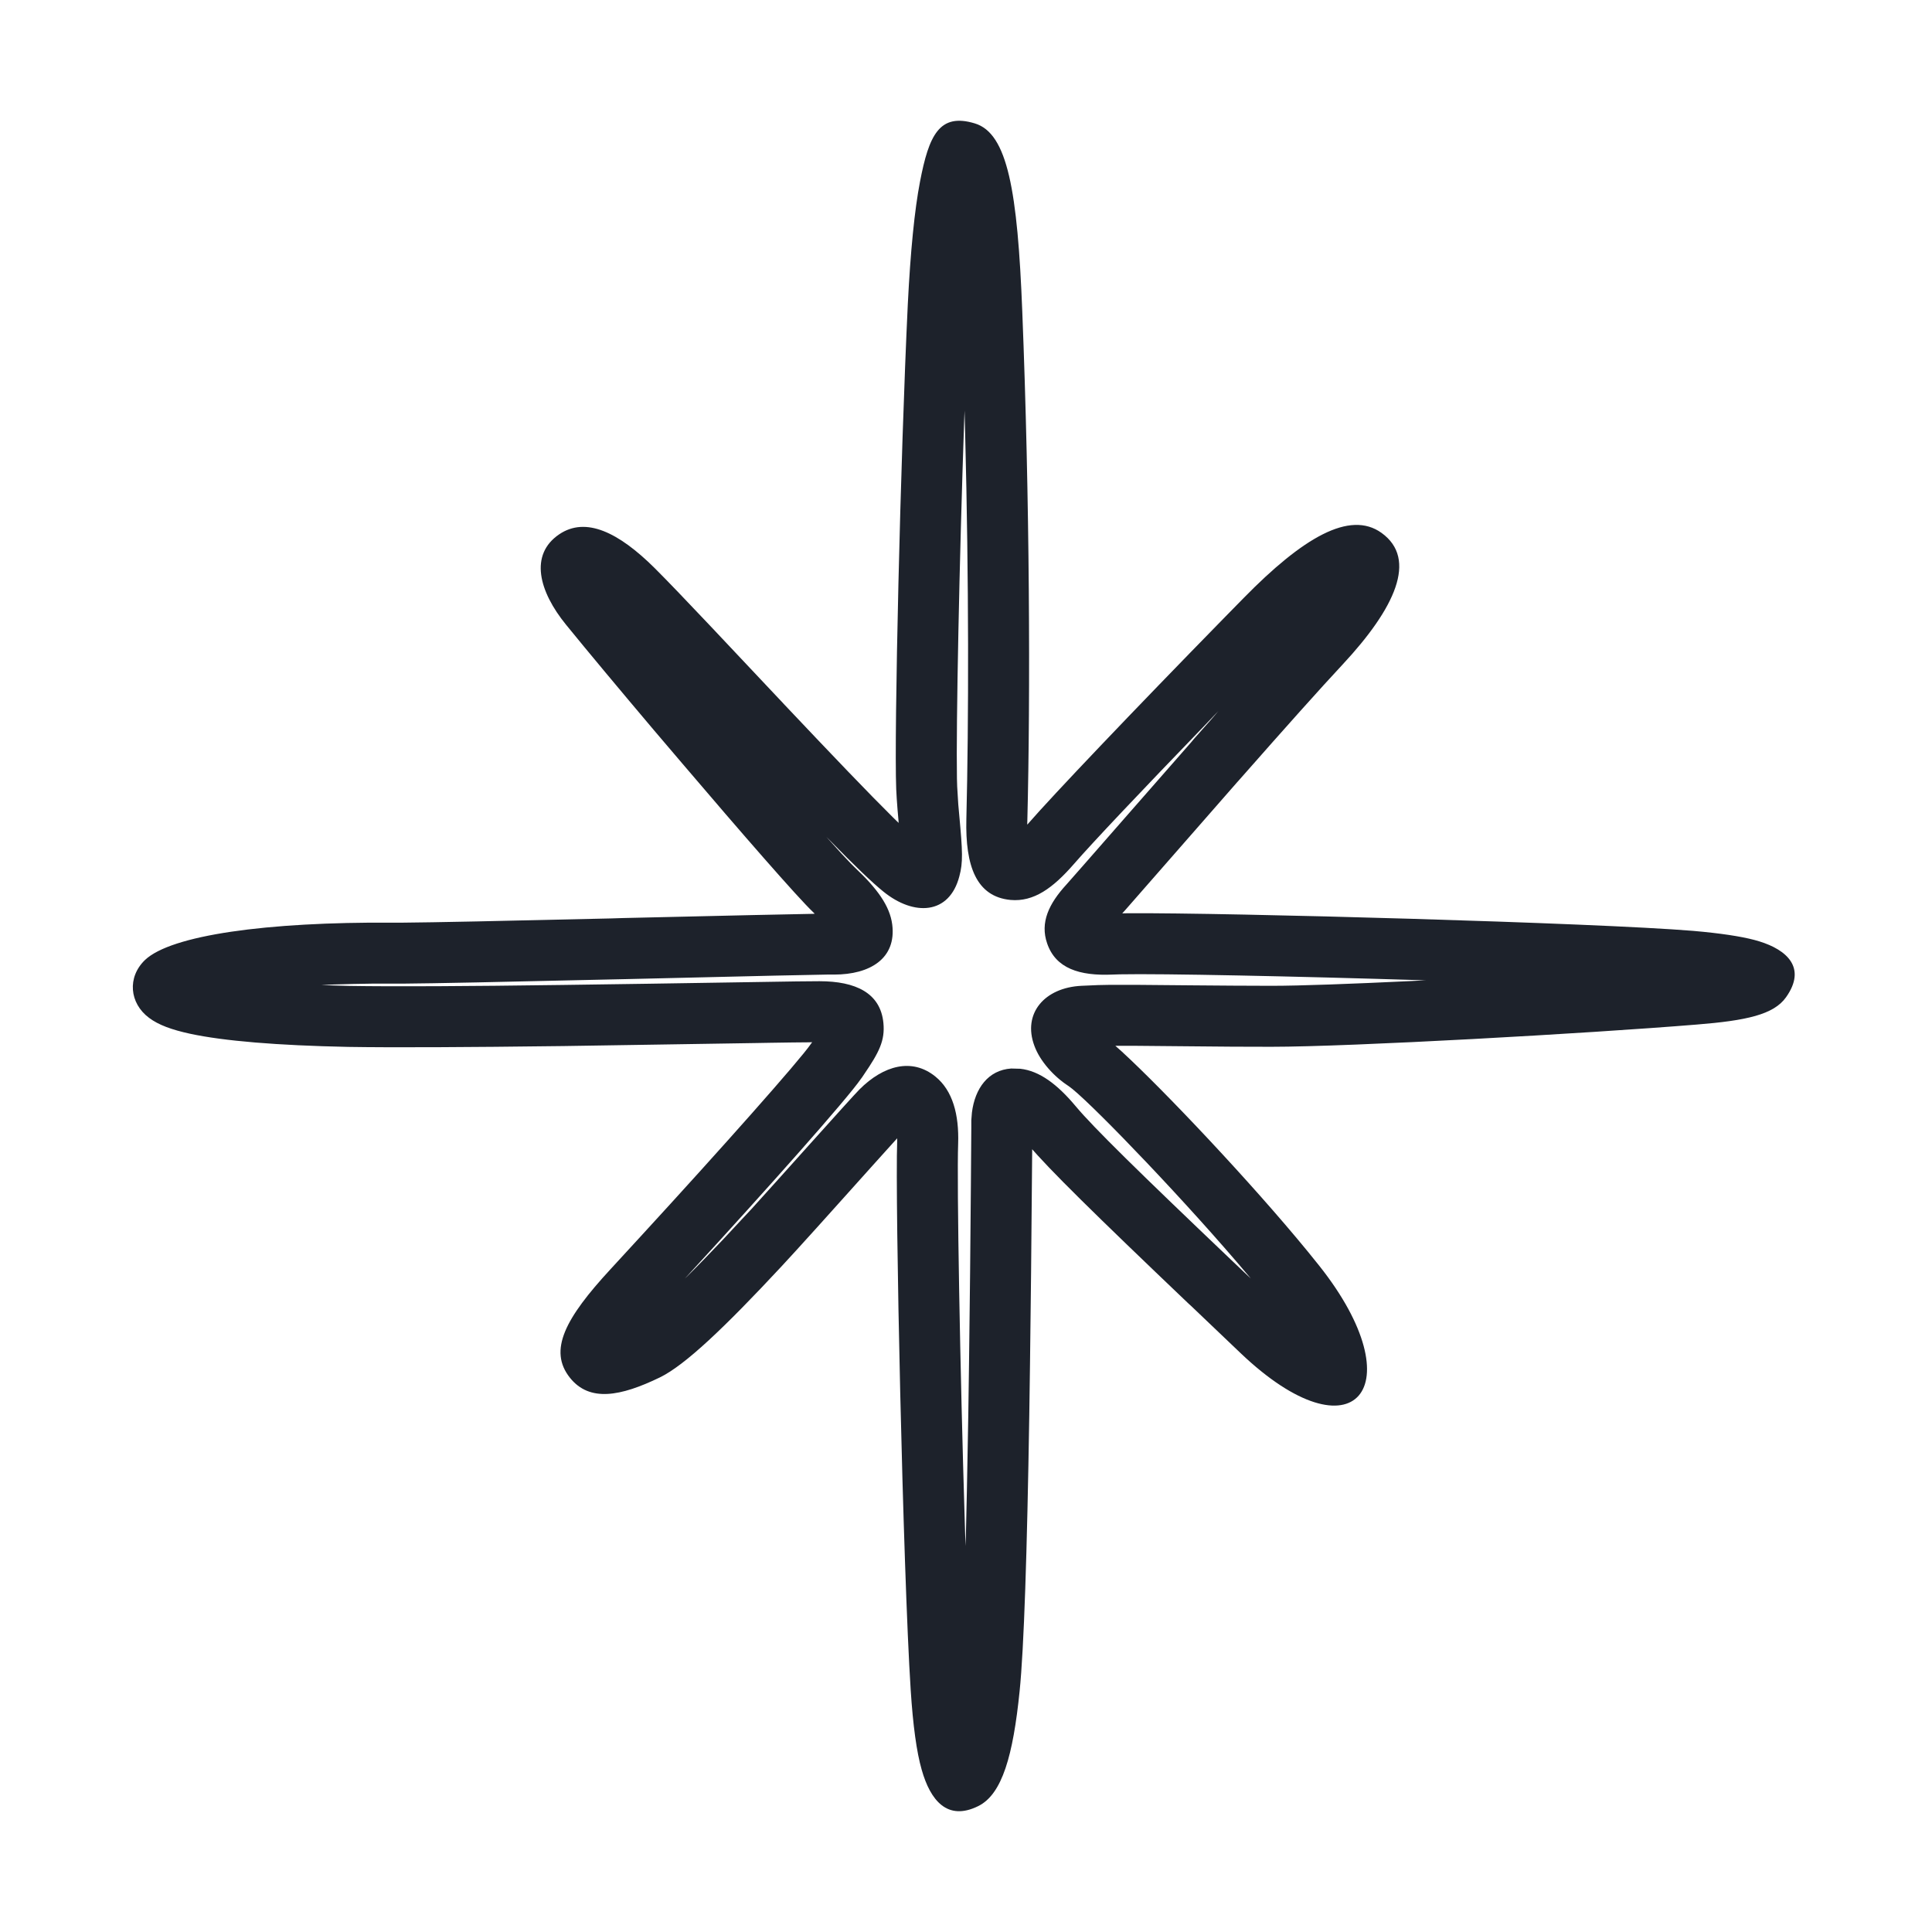 <?xml version="1.0" encoding="UTF-8"?>
<svg width="16px" height="16px" viewBox="0 0 16 16" version="1.1" xmlns="http://www.w3.org/2000/svg" xmlns:xlink="http://www.w3.org/1999/xlink">
    <title>Icon/Brand/Energy</title>
    <g id="Icon/Brand/Energy" stroke="none" stroke-width="1" fill="none" fill-rule="evenodd">
        <path d="M7.411,9.448 C7.232,9.645 6.754,10.181 6.595,10.354 C6.533,10.422 6.533,10.422 6.47,10.49 C5.995,11 5.672,11.306 5.465,11.407 C5.139,11.565 4.882,11.613 4.72,11.41 C4.539,11.183 4.681,10.917 5.057,10.51 L5.307,10.238 C5.974,9.512 6.618,8.787 6.715,8.646 L6.726,8.631 L6.696,8.632 C6.621,8.632 6.517,8.634 6.375,8.636 L6.262,8.638 C6.174,8.639 5.569,8.649 5.371,8.652 C5.113,8.656 4.884,8.66 4.666,8.663 C3.857,8.673 3.26,8.676 2.884,8.67 C2.295,8.658 1.853,8.621 1.574,8.561 C1.422,8.528 1.312,8.488 1.234,8.429 C1.072,8.308 1.052,8.093 1.201,7.95 C1.417,7.745 2.206,7.634 3.253,7.641 L3.34,7.641 C3.584,7.639 4.124,7.628 5.061,7.606 C5.108,7.605 5.108,7.605 5.155,7.603 C6.148,7.58 6.539,7.571 6.733,7.568 L6.747,7.567 L6.735,7.555 C6.606,7.433 6.136,6.893 5.654,6.327 L5.413,6.044 C5.135,5.715 4.871,5.399 4.688,5.174 C4.463,4.898 4.382,4.594 4.631,4.425 C4.851,4.276 5.123,4.408 5.422,4.705 C5.527,4.81 5.672,4.961 5.878,5.179 C6.001,5.309 6.488,5.827 6.469,5.806 C6.481,5.819 6.481,5.819 6.493,5.832 C6.903,6.266 7.196,6.572 7.393,6.767 L7.442,6.815 L7.441,6.796 C7.438,6.766 7.437,6.756 7.436,6.738 L7.433,6.704 C7.428,6.639 7.424,6.585 7.422,6.534 C7.404,6.077 7.457,3.792 7.518,2.52 C7.54,2.081 7.574,1.738 7.619,1.505 C7.693,1.119 7.78,0.933 8.073,1.022 C8.345,1.104 8.427,1.583 8.466,2.578 C8.528,4.131 8.534,5.755 8.508,6.796 L8.507,6.829 L8.513,6.823 C8.721,6.584 9.371,5.901 10.143,5.112 L10.299,4.953 C10.789,4.453 11.178,4.224 11.441,4.413 C11.743,4.63 11.552,5.038 11.12,5.502 C10.937,5.698 10.65,6.019 10.269,6.452 C10.256,6.467 10.256,6.467 10.243,6.481 C10.083,6.663 9.551,7.272 9.316,7.54 L9.294,7.564 L9.343,7.563 C10.169,7.558 13.212,7.642 14.021,7.709 L14.107,7.717 C14.314,7.738 14.467,7.764 14.57,7.796 C14.797,7.866 14.965,8.014 14.791,8.259 C14.689,8.403 14.462,8.452 14.051,8.485 C13.146,8.559 11.19,8.669 10.529,8.669 C10.306,8.669 10.115,8.668 9.849,8.665 C9.657,8.663 9.516,8.662 9.408,8.661 L9.237,8.661 L9.292,8.71 C9.644,9.034 10.363,9.794 10.83,10.364 L10.926,10.483 C11.724,11.489 11.215,12.103 10.273,11.205 C10.19,11.125 10.071,11.013 9.864,10.815 C9.854,10.806 9.854,10.806 9.844,10.797 C9.064,10.053 8.687,9.683 8.522,9.487 L8.548,9.517 L8.548,9.537 C8.546,9.776 8.543,10.149 8.539,10.537 L8.536,10.797 C8.532,11.142 8.528,11.479 8.524,11.723 C8.506,12.856 8.48,13.654 8.444,14.006 C8.39,14.535 8.301,14.86 8.1,14.958 C7.846,15.083 7.705,14.911 7.633,14.656 C7.591,14.51 7.561,14.29 7.542,13.996 C7.478,13.008 7.412,9.931 7.43,9.453 L7.43,9.427 L7.411,9.448 Z M9.965,6.02 C9.448,6.555 9.044,6.982 8.894,7.155 C8.719,7.356 8.561,7.47 8.369,7.453 C8.087,7.426 7.993,7.175 8.003,6.783 C8.023,5.974 8.024,4.804 7.993,3.593 L7.988,3.4 L7.985,3.48 C7.945,4.636 7.917,6.009 7.925,6.447 L7.927,6.514 C7.929,6.557 7.932,6.604 7.936,6.661 C7.94,6.705 7.94,6.705 7.944,6.75 C7.972,7.054 7.976,7.141 7.945,7.257 C7.862,7.576 7.569,7.589 7.316,7.384 C7.223,7.309 7.079,7.171 6.865,6.952 L6.844,6.931 L6.862,6.951 C6.939,7.038 7.002,7.106 7.045,7.15 L7.081,7.186 C7.262,7.356 7.369,7.501 7.389,7.656 C7.425,7.938 7.205,8.071 6.908,8.071 L6.849,8.071 C6.7,8.073 6.392,8.08 5.167,8.109 C5.12,8.11 5.12,8.11 5.073,8.111 C4.126,8.133 3.588,8.144 3.339,8.146 L3.084,8.146 C2.975,8.147 2.869,8.15 2.767,8.153 L2.661,8.158 L2.69,8.159 L2.893,8.165 C3.262,8.171 3.855,8.168 4.659,8.157 C4.877,8.154 5.105,8.151 5.363,8.147 C5.56,8.144 6.166,8.134 6.254,8.133 C6.539,8.128 6.701,8.126 6.786,8.126 C7.086,8.126 7.292,8.223 7.316,8.472 C7.33,8.617 7.281,8.714 7.156,8.897 C7.148,8.909 7.148,8.909 7.14,8.921 C7.135,8.927 7.135,8.927 7.131,8.933 C7.015,9.102 6.374,9.824 5.687,10.572 L5.671,10.588 L5.689,10.572 C5.779,10.483 5.879,10.38 5.988,10.265 L6.136,10.106 C6.165,10.075 6.177,10.063 6.223,10.013 C6.401,9.818 7.047,9.093 7.118,9.022 C7.317,8.823 7.553,8.758 7.747,8.916 C7.89,9.032 7.943,9.231 7.935,9.471 C7.923,9.789 7.951,11.354 7.99,12.609 L7.996,12.803 L7.999,12.718 C8.005,12.482 8.01,12.22 8.015,11.934 L8.019,11.715 C8.023,11.471 8.027,11.135 8.031,10.79 L8.034,10.531 C8.039,10.014 8.043,9.523 8.044,9.34 L8.044,9.277 L8.049,9.214 C8.074,9.013 8.184,8.862 8.374,8.849 L8.449,8.851 C8.608,8.868 8.757,8.98 8.909,9.162 C9.055,9.337 9.435,9.709 10.193,10.431 C10.203,10.44 10.203,10.44 10.212,10.449 C10.242,10.477 10.27,10.504 10.296,10.529 L10.359,10.588 L10.341,10.567 C9.833,9.963 9.087,9.187 8.882,9.019 L8.849,8.994 C8.731,8.918 8.613,8.79 8.566,8.66 C8.467,8.393 8.65,8.179 8.956,8.164 C8.972,8.163 8.988,8.162 9.003,8.162 L9.094,8.158 C9.126,8.157 9.159,8.157 9.196,8.156 L9.402,8.156 C9.513,8.157 9.657,8.158 9.854,8.16 C10.118,8.162 10.308,8.164 10.529,8.164 C10.771,8.164 11.195,8.148 11.678,8.125 L11.816,8.118 L11.787,8.118 C10.72,8.085 9.622,8.062 9.275,8.069 L9.213,8.071 C8.939,8.083 8.743,8.02 8.672,7.813 C8.612,7.64 8.686,7.484 8.832,7.325 C8.884,7.268 9.659,6.38 9.864,6.148 C9.877,6.133 9.877,6.133 9.889,6.118 C9.937,6.064 9.984,6.011 10.029,5.96 L10.091,5.888 L9.965,6.02 Z" id="Path" fill="#1D222B" fill-rule="nonzero"></path>
    </g>
</svg>